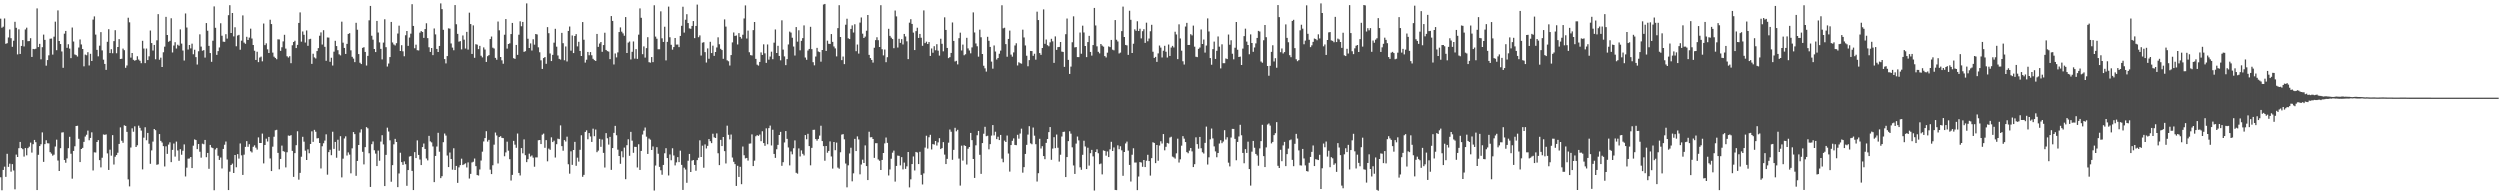 <?xml version="1.0" encoding="UTF-8"?>
<svg xmlns="http://www.w3.org/2000/svg" width="1920" height="150">
  <path d="M0 14.344h1v121.781H0zM1 21.316h1v124.800H1zM2 20.500h1v110.004H2zM3 14.178h1v113.837H3zM4 33.625h1v102.203H4zM5 33.186h1v84.955H5zM6 28.759h1v99.371H6zM7 22.627h1v103.072H7zM8 29.312h1v102.552H8zM9 35.938h1v90.118H9zM10 31.305h1v99.591H10zM11 16.755h1v128.654H11zM12 21.342h1v97.406H12zM13 41.763h1v78.823H13zM14 22.517h1v91.291H14zM15 41.431h1v67.554H15zM16 35.288h1v78.438H16zM17 30.764h1v83.832H17zM18 35.692h1v84.562H18zM19 22.604h1v91.102H19zM20 21.272h1v98.026H20zM21 31.657h1v82.125H21zM22 31.519h1v81.146H22zM23 29.339h1v80.162H23zM24 43.721h1v73.476H24zM25 37.566h1v73.167H25zM26 37.779h1v69.705H26zM27 37.411h1v71.794H27zM28 6.447h1v139.500H28zM29 36.158h1v82.728H29zM30 33.695h1v78.504H30zM31 45.579h1v65.211H31zM32 36.251h1v65.431H32zM33 26.556h1v97.764H33zM34 30.641h1v80.030H34zM35 50.425h1v57.284H35zM36 46.130h1v63.900H36zM37 42.493h1v67.614H37zM38 29.747h1v87.106H38zM39 29.597h1v88.368H39zM40 41.919h1v77.633H40zM41 28.186h1v90.590H41zM42 16.640h1v95.923H42zM43 38.539h1v68.719H43zM44 7.971h1v115.336H44zM45 31.479h1v99.829H45zM46 33.825h1v79.991H46zM47 39.510h1v62.292H47zM48 52.084h1v49.521H48zM49 25.839h1v97.028H49zM50 23.770h1v101.227H50zM51 36.689h1v84.973H51zM52 34.009h1v79.789H52zM53 37.306h1v67.781H53zM54 44.659h1v73.407H54zM55 21.123h1v116.108H55zM56 31.909h1v84.019H56zM57 41.810h1v70.547H57zM58 42.323h1v54.424H58zM59 43.395h1v53.194H59zM60 36.525h1v70.054H60zM61 30.306h1v94.169H61zM62 34.174h1v80.258H62zM63 37.636h1v75.936H63zM64 50.948h1v58.021H64zM65 41.927h1v62.915H65zM66 42.445h1v61.056H66zM67 40.081h1v60.245H67zM68 50.255h1v57.448H68zM69 41.343h1v64.606H69zM70 46.835h1v54.814H70zM71 15.052h1v115.866H71zM72 12.595h1v104.391H72zM73 26.587h1v90.551H73zM74 38.284h1v70.790H74zM75 43.276h1v64.346H75zM76 35.094h1v87.884H76zM77 24.689h1v103.869H77zM78 38.701h1v82.462H78zM79 45.811h1v57.451H79zM80 49.088h1v54.466H80zM81 53.682h1v49.533H81zM82 32.123h1v85.684H82zM83 22.420h1v108.103H83zM84 40.739h1v74.203H84zM85 37.782h1v81.790H85zM86 40.926h1v62.879H86zM87 31.567h1v94.794H87zM88 23.185h1v97.172H88zM89 40.894h1v78.191H89zM90 36.098h1v81.209H90zM91 30.063h1v80.462H91zM92 45.315h1v52.507H92zM93 45.117h1v62.962H93zM94 37.301h1v72.388H94zM95 38.555h1v57.701H95zM96 52.071h1v44.645H96zM97 50.263h1v51.028H97zM98 13.632h1v124.170H98zM99 17.154h1v125.980H99zM100 44.218h1v69.112H100zM101 40.689h1v57.878H101zM102 45.945h1v55.207H102zM103 46.666h1v50.377H103zM104 46.127h1v66.758H104zM105 43.211h1v68.371H105zM106 45.715h1v50.784H106zM107 46.695h1v51.524H107zM108 48.516h1v51.768H108zM109 31.342h1v98.736H109zM110 37.296h1v68.419H110zM111 48.507h1v49.217H111zM112 37.292h1v70.454H112zM113 46.141h1v55.958H113zM114 43.250h1v67.125H114zM115 23.452h1v102.337H115zM116 33.063h1v82.453H116zM117 38.830h1v69.933H117zM118 34.532h1v64.542H118zM119 45.491h1v54.493H119zM120 30.961h1v95.631H120zM121 10.852h1v115.364H121zM122 45.872h1v57.078H122zM123 44.299h1v63.909H123zM124 51.469h1v57.987H124zM125 40.150h1v72.096H125zM126 35.846h1v91.995H126zM127 12.934h1v99.463H127zM128 26.887h1v91.286H128zM129 32.104h1v78.956H129zM130 31.403h1v77.933H130zM131 14.007h1v110.486H131zM132 40.313h1v74.790H132zM133 34.993h1v75.249H133zM134 32.402h1v87.866H134zM135 37.287h1v71.481H135zM136 34.332h1v81.239H136zM137 35.124h1v88.381H137zM138 22.579h1v91.997H138zM139 33.493h1v85.341H139zM140 38.816h1v76.938H140zM141 46.478h1v64.421H141zM142 10.350h1v125.180H142zM143 21.141h1v107.604H143zM144 38.036h1v83.804H144zM145 34.562h1v87.139H145zM146 37.164h1v83.425H146zM147 33.542h1v95.508H147zM148 41.673h1v70.200H148zM149 38.178h1v68.889H149zM150 43.856h1v63.713H150zM151 49.584h1v64.935H151zM152 39.357h1v71.215H152zM153 26.384h1v90.142H153zM154 35.815h1v85.261H154zM155 38.958h1v71.356H155zM156 38.526h1v72.268H156zM157 44.240h1v63.205H157zM158 17.690h1v103.041H158zM159 23.602h1v93.841H159zM160 35.202h1v94.455H160zM161 40.741h1v70.583H161zM162 47.461h1v65.786H162zM163 31.309h1v82.451H163zM164 4.939h1v141.164H164zM165 21.370h1v93.396H165zM166 42.136h1v71.455H166zM167 39.283h1v80.312H167zM168 36.456h1v86.385H168zM169 17.883h1v103.110H169zM170 27.430h1v101.977H170zM171 31.993h1v82.367H171zM172 32.172h1v78.992H172zM173 26.250h1v82.433H173zM174 29.640h1v92.891H174zM175 11.675h1v134.286H175zM176 4.000h1v127.854H176zM177 25.350h1v101.369H177zM178 9.969h1v115.673H178zM179 27.943h1v104.902H179zM180 20.936h1v98.108H180zM181 35.538h1v92.920H181zM182 27.270h1v91.122H182zM183 26.784h1v95.038H183zM184 38.204h1v71.978H184zM185 31.256h1v88.055H185zM186 11.831h1v122.523H186zM187 32.701h1v86.085H187zM188 33.642h1v79.134H188zM189 28.257h1v80.135H189zM190 30.713h1v82.024H190zM191 28.900h1v81.861H191zM192 22.035h1v94.141H192zM193 29.610h1v87.467H193zM194 34.572h1v78.152H194zM195 38.954h1v72.659H195zM196 46.012h1v67.395H196zM197 39.742h1v75.167H197zM198 47.719h1v57.803H198zM199 44.170h1v65.660H199zM200 43.457h1v66.384H200zM201 47.123h1v55.497H201zM202 18.085h1v107.404H202zM203 34.660h1v76.691H203zM204 33.259h1v73.243H204zM205 37.878h1v70.819H205zM206 40.685h1v64.474H206zM207 15.173h1v106.523H207zM208 18.486h1v112.883H208zM209 40.391h1v72.262H209zM210 43.539h1v61.495H210zM211 44.506h1v55.517H211zM212 45.539h1v54.127H212zM213 30.184h1v87.210H213zM214 30.323h1v99.728H214zM215 39.087h1v82.987H215zM216 36.306h1v75.504H216zM217 31.806h1v84.244H217zM218 26.724h1v89.821H218zM219 37.349h1v91.226H219zM220 43.232h1v73.716H220zM221 44.183h1v59.916H221zM222 43.158h1v61.191H222zM223 48.561h1v55.234H223zM224 34.758h1v81.101H224zM225 32.257h1v103.584H225zM226 31.286h1v86.311H226zM227 36.909h1v74.614H227zM228 34.437h1v66.388H228zM229 17.630h1v120.338H229zM230 9.514h1v123.243H230zM231 31.983h1v88.388H231zM232 24.172h1v80.914H232zM233 26.750h1v82.040H233zM234 32.676h1v83.028H234zM235 23.403h1v99.455H235zM236 35.172h1v79.563H236zM237 30.174h1v87.546H237zM238 29.789h1v80.824H238zM239 49.038h1v51.807H239zM240 41.264h1v67.706H240zM241 44.070h1v55.690H241zM242 44.897h1v56.271H242zM243 39.242h1v67.044H243zM244 36.957h1v69.115H244zM245 27.438h1v82.385H245zM246 24.898h1v104.489H246zM247 34.189h1v78.168H247zM248 23.174h1v86.867H248zM249 35.961h1v72.041H249zM250 46.680h1v56.495H250zM251 28.749h1v105.415H251zM252 28.901h1v87.961H252zM253 47.474h1v67.543H253zM254 44.364h1v74.827H254zM255 50.308h1v50.852H255zM256 39.659h1v74.674H256zM257 31.317h1v77.673H257zM258 35.398h1v85.751H258zM259 38.573h1v68.724H259zM260 41.708h1v74.035H260zM261 42.547h1v62.033H261zM262 16.636h1v119.583H262zM263 32.778h1v89.100H263zM264 36.802h1v69.542H264zM265 41.445h1v63.281H265zM266 33.680h1v85.791H266zM267 26.057h1v90.960H267zM268 25.480h1v93.259H268zM269 38.666h1v94.468H269zM270 43.634h1v70.275H270zM271 45.023h1v56.385H271zM272 47.700h1v55.317H272zM273 17.490h1v117.533H273zM274 22.839h1v100.771H274zM275 41.521h1v69.824H275zM276 48.192h1v53.583H276zM277 49.191h1v50.145H277zM278 36.759h1v79.800H278zM279 36.241h1v90.001H279zM280 39.888h1v73.120H280zM281 50.351h1v47.269H281zM282 42.928h1v55.648H282zM283 15.622h1v102.099H283zM284 4.534h1v139.011H284zM285 27.450h1v83.288H285zM286 30.440h1v78.202H286zM287 37.632h1v77.783H287zM288 40.006h1v77.940H288zM289 16.076h1v111.482H289zM290 25.008h1v90.659H290zM291 32.555h1v90.873H291zM292 37.523h1v71.223H292zM293 45.609h1v58.235H293zM294 32.696h1v78.209H294zM295 14.819h1v128.074H295zM296 36.257h1v82.660H296zM297 51.093h1v46.956H297zM298 48.787h1v52.207H298zM299 43.835h1v63.959H299zM300 16.840h1v122.719H300zM301 32.613h1v94.204H301zM302 34.127h1v76.695H302zM303 34.941h1v71.701H303zM304 33.173h1v75.887H304zM305 25.741h1v117.985H305zM306 19.728h1v113.468H306zM307 39.176h1v78.132H307zM308 34.717h1v89.810H308zM309 39.428h1v87.194H309zM310 43.236h1v80.734H310zM311 27.083h1v99.039H311zM312 23.821h1v118.850H312zM313 35.220h1v95.387H313zM314 28.837h1v91.363H314zM315 25.842h1v94.024H315zM316 3.232h1v128.020H316zM317 19.910h1v126.045H317zM318 37.055h1v79.763H318zM319 34.286h1v87.094H319zM320 38.533h1v69.297H320zM321 38.741h1v80.235H321zM322 25.108h1v97.388H322zM323 23.854h1v102.928H323zM324 24.553h1v88.383H324zM325 29.079h1v81.132H325zM326 22.346h1v92.019H326zM327 17.846h1v103.842H327zM328 29.266h1v93.920H328zM329 36.321h1v68.048H329zM330 39.893h1v68.720H330zM331 36.840h1v72.532H331zM332 42.337h1v70.167H332zM333 21.864h1v117.998H333zM334 26.443h1v93.319H334zM335 37.590h1v74.960H335zM336 39.933h1v62.035H336zM337 35.299h1v81.208H337zM338 2.628h1v134.166H338zM339 6.998h1v128.326H339zM340 22.892h1v86.338H340zM341 45.368h1v57.196H341zM342 48.704h1v55.424H342zM343 43.057h1v76.405H343zM344 21.747h1v106.536H344zM345 22.036h1v95.122H345zM346 33.373h1v88.747H346zM347 36.543h1v93.785H347zM348 38.624h1v75.266H348zM349 3.903h1v126.664H349zM350 18.618h1v108.820H350zM351 26.011h1v114.415H351zM352 32.013h1v96.555H352zM353 31.602h1v95.232H353zM354 37.933h1v83.907H354zM355 27.214h1v99.571H355zM356 30.476h1v95.675H356zM357 37.261h1v88.161H357zM358 24.481h1v104.131H358zM359 38.105h1v86.621H359zM360 9.752h1v127.364H360zM361 18.500h1v115.041H361zM362 41.443h1v83.314H362zM363 19.506h1v104.709H363zM364 44.368h1v77.400H364zM365 33.935h1v93.646H365zM366 34.305h1v100.156H366zM367 37.728h1v97.078H367zM368 35.247h1v94.910H368zM369 42.828h1v80.435H369zM370 44.058h1v72.432H370zM371 36.406h1v72.254H371zM372 38.038h1v68.011H372zM373 47.548h1v53.237H373zM374 43.182h1v65.583H374zM375 42.350h1v65.082H375zM376 30.006h1v100.303H376zM377 28.076h1v105.632H377zM378 36.594h1v90.315H378zM379 37.252h1v73.871H379zM380 44.448h1v57.361H380zM381 45.871h1v58.174H381zM382 16.514h1v109.030H382zM383 23.309h1v81.952H383zM384 43.769h1v60.849H384zM385 46.316h1v59.579H385zM386 48.947h1v57.130H386zM387 26.700h1v93.333H387zM388 14.627h1v102.429H388zM389 37.308h1v71.501H389zM390 33.782h1v81.927H390zM391 33.290h1v88.957H391zM392 26.139h1v112.520H392zM393 17.609h1v116.701H393zM394 44.699h1v63.495H394zM395 45.195h1v65.932H395zM396 34.532h1v78.983H396zM397 42.151h1v60.424H397zM398 26.653h1v106.144H398zM399 16.399h1v118.368H399zM400 20.186h1v93.541H400zM401 16.829h1v100.913H401zM402 39.822h1v67.213H402zM403 39.333h1v79.839H403zM404 2.589h1v121.923H404zM405 29.757h1v92.513H405zM406 36.851h1v81.185H406zM407 33.340h1v86.853H407zM408 38.814h1v80.564H408zM409 30.171h1v90.920H409zM410 34.284h1v93.753H410zM411 26.127h1v94.774H411zM412 26.457h1v94.409H412zM413 36.326h1v71.375H413zM414 40.151h1v67.353H414zM415 46.331h1v64.320H415zM416 52.944h1v50.461H416zM417 44.579h1v58.037H417zM418 43.851h1v69.649H418zM419 49.018h1v58.607H419zM420 20.813h1v103.113H420zM421 25.519h1v88.597H421zM422 41.055h1v73.998H422zM423 46.886h1v58.607H423zM424 42.141h1v66.965H424zM425 32.787h1v75.238H425zM426 22.140h1v98.839H426zM427 35.860h1v74.880H427zM428 42.581h1v63.936H428zM429 45.210h1v61.647H429zM430 45.764h1v50.535H430zM431 25.227h1v87.003H431zM432 33.172h1v82.577H432zM433 46.275h1v61.287H433zM434 35.662h1v73.050H434zM435 47.207h1v57.772H435zM436 23.750h1v102.418H436zM437 20.385h1v113.003H437zM438 38.904h1v77.344H438zM439 27.249h1v99.368H439zM440 40.774h1v74.410H440zM441 27.627h1v81.323H441zM442 26.189h1v101.150H442zM443 35.613h1v85.487H443zM444 32.126h1v91.962H444zM445 39.133h1v75.926H445zM446 43.009h1v60.887H446zM447 16.935h1v118.850H447zM448 30.535h1v103.761H448zM449 48.096h1v53.251H449zM450 45.864h1v54.241H450zM451 39.895h1v67.072H451zM452 42.440h1v59.731H452zM453 39.979h1v64.834H453zM454 42.448h1v66.574H454zM455 45.150h1v53.680H455zM456 46.182h1v58.417H456zM457 46.794h1v52.689H457zM458 26.060h1v90.812H458zM459 35.978h1v79.672H459zM460 33.430h1v73.227H460zM461 32.268h1v80.454H461zM462 39.782h1v67.357H462zM463 34.589h1v82.824H463zM464 25.151h1v103.504H464zM465 38.357h1v63.888H465zM466 39.246h1v66.946H466zM467 39.624h1v71.408H467zM468 45.433h1v59.700H468zM469 12.327h1v118.148H469zM470 16.079h1v97.612H470zM471 49.520h1v52.515H471zM472 41.084h1v55.565H472zM473 44.107h1v59.770H473zM474 40.236h1v74.699H474zM475 24.615h1v95.179H475zM476 21.038h1v104.785H476zM477 24.310h1v91.855H477zM478 25.651h1v95.185H478zM479 27.440h1v85.897H479zM480 13.118h1v124.522H480zM481 40.692h1v70.826H481zM482 32.705h1v74.269H482zM483 31.884h1v87.766H483zM484 45.684h1v55.568H484zM485 39.786h1v68.265H485zM486 31.845h1v85.489H486zM487 44.998h1v67.727H487zM488 37.715h1v75.115H488zM489 45.185h1v83.420H489zM490 26.610h1v84.162H490zM491 6.447h1v124.061H491zM492 13.675h1v102.236H492zM493 41.613h1v61.733H493zM494 35.658h1v64.671H494zM495 44.254h1v53.686H495zM496 36.962h1v67.985H496zM497 28.558h1v89.648H497zM498 47.758h1v58.653H498zM499 48.127h1v59.145H499zM500 43.847h1v71.344H500zM501 47.724h1v64.760H501zM502 4.050h1v142.297H502zM503 28.127h1v99.008H503zM504 29.732h1v83.324H504zM505 37.850h1v80.230H505zM506 37.822h1v90.356H506zM507 8.702h1v122.057H507zM508 29.463h1v104.742H508zM509 32.212h1v94.433H509zM510 20.529h1v97.196H510zM511 46.375h1v67.456H511zM512 32.143h1v89.276H512zM513 5.084h1v129.689H513zM514 28.596h1v90.020H514zM515 34.426h1v88.678H515zM516 38.141h1v75.735H516zM517 36.160h1v83.238H517zM518 29.187h1v97.819H518zM519 34.243h1v90.475H519zM520 34.213h1v86.454H520zM521 36.202h1v88.297H521zM522 27.588h1v88.146H522zM523 19.819h1v106.808H523zM524 5.172h1v140.721H524zM525 25.052h1v103.692H525zM526 15.166h1v115.060H526zM527 10.921h1v129.487H527zM528 17.724h1v105.722H528zM529 21.794h1v96.402H529zM530 22.101h1v109.987H530zM531 19.920h1v103.440H531zM532 16.165h1v106.741H532zM533 29.277h1v97.399H533zM534 19.938h1v111.204H534zM535 3.551h1v119.413H535zM536 28.545h1v92.576H536zM537 27.192h1v80.581H537zM538 42.668h1v77.898H538zM539 32.782h1v79.101H539zM540 32.428h1v96.410H540zM541 40.054h1v70.867H541zM542 48.024h1v66.014H542zM543 37.160h1v74.873H543zM544 45.122h1v61.680H544zM545 32.083h1v76.377H545zM546 40.778h1v69.162H546zM547 35.087h1v67.645H547zM548 42.929h1v62.549H548zM549 39.931h1v66.070H549zM550 36.441h1v66.014H550zM551 28.675h1v89.042H551zM552 34.001h1v92.820H552zM553 37.466h1v69.973H553zM554 38.468h1v73.690H554zM555 45.155h1v60.081H555zM556 14.877h1v101.190H556zM557 20.434h1v105.094H557zM558 46.326h1v50.177H558zM559 47.048h1v56.465H559zM560 50.356h1v56.728H560zM561 42.271h1v61.045H561zM562 32.547h1v88.457H562zM563 24.919h1v99.319H563zM564 27.572h1v98.481H564zM565 27.248h1v115.554H565zM566 34.170h1v93.164H566zM567 25.453h1v110.411H567zM568 28.359h1v99.719H568zM569 29.668h1v111.805H569zM570 26.697h1v85.820H570zM571 14.195h1v105.024H571zM572 4.124h1v117.504H572zM573 29.587h1v91.702H573zM574 23.497h1v99.863H574zM575 40.133h1v70.205H575zM576 42.362h1v67.804H576zM577 42.576h1v60.622H577zM578 23.165h1v104.363H578zM579 16.909h1v106.506H579zM580 45.209h1v59.451H580zM581 49.661h1v54.110H581zM582 50.394h1v53.950H582zM583 47.562h1v55.777H583zM584 40.266h1v68.160H584zM585 42.164h1v58.649H585zM586 34.058h1v75.811H586zM587 40.952h1v71.000H587zM588 48.296h1v50.270H588zM589 34.152h1v76.650H589zM590 45.808h1v52.613H590zM591 43.396h1v53.077H591zM592 39.658h1v72.058H592zM593 45.467h1v54.187H593zM594 32.786h1v85.429H594zM595 22.637h1v98.595H595zM596 40.683h1v73.969H596zM597 35.194h1v76.053H597zM598 42.949h1v60.710H598zM599 46.356h1v54.932H599zM600 15.598h1v111.730H600zM601 38.110h1v86.460H601zM602 43.291h1v66.106H602zM603 50.005h1v50.655H603zM604 45.396h1v61.248H604zM605 34.171h1v79.095H605zM606 24.248h1v102.765H606zM607 25.016h1v91.309H607zM608 28.991h1v89.532H608zM609 35.731h1v78.148H609zM610 42.670h1v65.178H610zM611 20.793h1v111.913H611zM612 32.003h1v101.389H612zM613 23.257h1v90.702H613zM614 38.678h1v81.486H614zM615 31.384h1v84.133H615zM616 29.303h1v88.839H616zM617 19.525h1v99.886H617zM618 44.180h1v59.556H618zM619 45.951h1v60.990H619zM620 38.805h1v63.960H620zM621 37.593h1v74.564H621zM622 20.564h1v106.420H622zM623 37.728h1v75.810H623zM624 47.769h1v51.974H624zM625 50.168h1v49.447H625zM626 43.417h1v63.408H626zM627 36.778h1v71.262H627zM628 39.581h1v67.140H628zM629 40.037h1v64.093H629zM630 47.368h1v49.207H630zM631 38.419h1v69.921H631zM632 3.506h1v108.741H632zM633 3.020h1v120.444H633zM634 39.140h1v72.983H634zM635 31.247h1v86.054H635zM636 33.616h1v82.317H636zM637 33.750h1v74.860H637zM638 26.158h1v93.995H638zM639 32.167h1v97.333H639zM640 35.704h1v73.338H640zM641 37.162h1v78.201H641zM642 43.338h1v66.189H642zM643 21.601h1v107.095H643zM644 3.984h1v125.615H644zM645 28.418h1v88.514H645zM646 46.201h1v57.157H646zM647 43.433h1v59.568H647zM648 49.257h1v57.745H648zM649 18.991h1v106.621H649zM650 14.368h1v129.529H650zM651 29.441h1v97.509H651zM652 29.980h1v87.900H652zM653 22.218h1v91.237H653zM654 19.512h1v119.772H654zM655 25.011h1v108.129H655zM656 18.645h1v88.023H656zM657 39.324h1v76.718H657zM658 34.187h1v70.574H658zM659 41.183h1v65.939H659zM660 17.337h1v116.526H660zM661 13.413h1v112.932H661zM662 25.880h1v96.744H662zM663 29.170h1v96.035H663zM664 28.121h1v83.521H664zM665 23.581h1v103.976H665zM666 11.544h1v126.739H666zM667 42.124h1v59.053H667zM668 44.575h1v60.899H668zM669 46.041h1v59.271H669zM670 48.102h1v58.652H670zM671 36.638h1v84.612H671zM672 30.835h1v79.164H672zM673 28.598h1v81.393H673zM674 30.890h1v91.582H674zM675 36.094h1v87.350H675zM676 3.970h1v126.604H676zM677 37.852h1v84.990H677zM678 42.547h1v74.952H678zM679 38.046h1v72.071H679zM680 47.748h1v57.851H680zM681 43.918h1v65.792H681zM682 22.139h1v112.598H682zM683 27.570h1v102.576H683zM684 28.908h1v93.000H684zM685 30.017h1v87.234H685zM686 37.009h1v78.629H686zM687 8.064h1v131.404H687zM688 12.616h1v114.836H688zM689 36.509h1v82.996H689zM690 29.804h1v89.884H690zM691 32.920h1v94.109H691zM692 30.068h1v90.609H692zM693 34.174h1v95.923H693zM694 26.038h1v98.862H694zM695 27.990h1v101.685H695zM696 31.733h1v96.035H696zM697 45.426h1v71.334H697zM698 17.429h1v126.484H698zM699 14.729h1v122.976H699zM700 18.361h1v107.666H700zM701 25.023h1v95.123H701zM702 38.441h1v92.472H702zM703 23.934h1v92.731H703zM704 21.284h1v95.868H704zM705 29.132h1v96.876H705zM706 26.077h1v90.489H706zM707 28.963h1v105.320H707zM708 35.162h1v106.484H708zM709 7.987h1v125.174H709zM710 33.148h1v80.203H710zM711 31.979h1v72.273H711zM712 33.814h1v80.287H712zM713 32.319h1v73.085H713zM714 42.962h1v60.565H714zM715 37.233h1v77.533H715zM716 40.505h1v70.129H716zM717 35.484h1v75.549H717zM718 38.579h1v69.726H718zM719 33.963h1v77.799H719zM720 38.905h1v70.460H720zM721 42.680h1v63.463H721zM722 29.758h1v84.735H722zM723 33.623h1v80.097H723zM724 39.427h1v69.718H724zM725 13.292h1v105.433H725zM726 22.974h1v103.050H726zM727 36.825h1v85.197H727zM728 44.639h1v64.919H728zM729 43.889h1v55.584H729zM730 40.643h1v60.520H730zM731 17.263h1v105.475H731zM732 31.438h1v83.678H732zM733 47.195h1v50.944H733zM734 46.695h1v54.175H734zM735 49.445h1v50.253H735zM736 29.348h1v92.432H736zM737 25.072h1v117.445H737zM738 38.736h1v73.134H738zM739 34.273h1v89.089H739zM740 42.436h1v69.140H740zM741 41.699h1v70.436H741zM742 29.051h1v97.311H742zM743 37.174h1v77.074H743zM744 38.745h1v74.157H744zM745 40.956h1v61.154H745zM746 36.424h1v71.220H746zM747 9.546h1v112.564H747zM748 24.932h1v111.712H748zM749 33.375h1v78.222H749zM750 35.512h1v68.357H750zM751 43.545h1v57.019H751zM752 22.780h1v96.121H752zM753 28.640h1v104.906H753zM754 41.448h1v68.428H754zM755 50.507h1v52.202H755zM756 52.464h1v44.923H756zM757 54.973h1v49.636H757zM758 28.247h1v75.984H758zM759 31.331h1v83.340H759zM760 36.052h1v74.631H760zM761 47.295h1v56.829H761zM762 52.717h1v43.343H762zM763 34.919h1v69.057H763zM764 39.571h1v61.607H764zM765 45.738h1v61.113H765zM766 44.537h1v60.461H766zM767 41.293h1v66.277H767zM768 38.877h1v64.772H768zM769 4.066h1v117.781H769zM770 21.745h1v102.873H770zM771 21.318h1v86.677H771zM772 33.875h1v75.169H772zM773 43.592h1v60.472H773zM774 29.881h1v88.008H774zM775 23.507h1v108.295H775zM776 41.956h1v69.457H776zM777 43.546h1v64.608H777zM778 40.266h1v66.026H778zM779 34.906h1v76.422H779zM780 33.243h1v78.285H780zM781 50.259h1v53.251H781zM782 47.819h1v58.653H782zM783 48.546h1v54.020H783zM784 48.872h1v49.968H784zM785 22.790h1v109.820H785zM786 28.765h1v99.604H786zM787 34.892h1v83.304H787zM788 42.790h1v68.472H788zM789 50.875h1v52.480H789zM790 46.197h1v50.741H790zM791 39.114h1v70.954H791zM792 39.244h1v71.570H792zM793 42.867h1v55.057H793zM794 41.253h1v62.917H794zM795 45.848h1v64.887H795zM796 8.938h1v130.467H796zM797 15.414h1v117.593H797zM798 40.767h1v65.843H798zM799 42.148h1v71.923H799zM800 36.873h1v75.423H800zM801 7.194h1v112.665H801zM802 33.617h1v88.665H802zM803 30.337h1v79.378H803zM804 34.734h1v71.996H804zM805 35.528h1v65.960H805zM806 32.506h1v65.097H806zM807 29.800h1v92.921H807zM808 31.758h1v82.389H808zM809 48.274h1v57.104H809zM810 27.967h1v85.777H810zM811 38.284h1v65.038H811zM812 36.187h1v77.288H812zM813 36.055h1v88.030H813zM814 32.257h1v86.603H814zM815 39.652h1v65.198H815zM816 39.904h1v61.433H816zM817 51.330h1v49.804H817zM818 26.284h1v109.679H818zM819 14.247h1v106.375H819zM820 45.957h1v62.450H820zM821 56.762h1v44.061H821zM822 51.168h1v51.509H822zM823 32.471h1v80.691H823zM824 12.541h1v114.528H824zM825 36.391h1v97.174H825zM826 36.164h1v74.104H826zM827 43.852h1v61.008H827zM828 43.890h1v63.915H828zM829 24.972h1v103.546H829zM830 41.265h1v89.155H830zM831 19.738h1v99.154H831zM832 24.909h1v83.187H832zM833 35.340h1v77.125H833zM834 43.874h1v85.986H834zM835 32.290h1v81.180H835zM836 27.526h1v99.679H836zM837 39.872h1v77.762H837zM838 42.683h1v72.429H838zM839 34.613h1v85.522H839zM840 6.115h1v140.204H840zM841 19.535h1v97.223H841zM842 35.572h1v79.139H842zM843 39.799h1v77.892H843zM844 41.028h1v85.077H844zM845 33.790h1v91.817H845zM846 35.047h1v98.884H846zM847 35.826h1v79.694H847zM848 43.055h1v72.862H848zM849 44.128h1v75.417H849zM850 40.432h1v75.895H850zM851 35.616h1v84.998H851zM852 36.212h1v78.453H852zM853 30.645h1v78.272H853zM854 38.142h1v77.813H854zM855 38.642h1v74.629H855zM856 15.433h1v130.460H856zM857 30.500h1v115.501H857zM858 31.863h1v79.750H858zM859 41.076h1v73.520H859zM860 40.394h1v71.923H860zM861 23.908h1v91.556H861zM862 5.064h1v129.972H862zM863 28.407h1v88.310H863zM864 34.529h1v75.668H864zM865 34.883h1v73.856H865zM866 42.128h1v73.547H866zM867 8.243h1v118.430H867zM868 15.201h1v124.200H868zM869 40.702h1v78.134H869zM870 33.599h1v80.268H870zM871 22.534h1v102.277H871zM872 23.663h1v101.153H872zM873 16.319h1v129.697H873zM874 23.814h1v111.757H874zM875 22.055h1v102.426H875zM876 29.515h1v95.287H876zM877 23.962h1v104.121H877zM878 22.450h1v100.410H878zM879 32.941h1v95.382H879zM880 17.426h1v106.027H880zM881 31.700h1v87.164H881zM882 29.571h1v94.144H882zM883 24.015h1v110.852H883zM884 19.065h1v102.362H884zM885 39.726h1v69.517H885zM886 44.508h1v65.263H886zM887 43.661h1v81.615H887zM888 47.520h1v63.862H888zM889 41.007h1v82.447H889zM890 34.982h1v76.773H890zM891 36.551h1v71.926H891zM892 44.154h1v66.097H892zM893 38.970h1v63.988H893zM894 35.155h1v80.308H894zM895 39.732h1v73.010H895zM896 44.171h1v65.596H896zM897 34.220h1v76.025H897zM898 42.944h1v62.694H898zM899 36.480h1v68.550H899zM900 35.220h1v85.056H900zM901 36.456h1v84.405H901zM902 24.394h1v97.437H902zM903 26.483h1v91.261H903zM904 45.424h1v61.056H904zM905 18.684h1v106.156H905zM906 29.566h1v92.808H906zM907 38.921h1v72.971H907zM908 47.027h1v57.548H908zM909 49.579h1v56.895H909zM910 20.377h1v88.710H910zM911 17.546h1v99.269H911zM912 34.545h1v83.154H912zM913 34.511h1v81.191H913zM914 26.266h1v87.386H914zM915 27.179h1v89.080H915zM916 19.667h1v108.630H916zM917 35.818h1v90.287H917zM918 43.553h1v61.925H918zM919 43.883h1v66.808H919zM920 37.553h1v76.625H920zM921 36.496h1v68.665H921zM922 22.621h1v91.242H922zM923 33.817h1v83.119H923zM924 30.375h1v87.560H924zM925 40.406h1v69.292H925zM926 34.983h1v62.270H926zM927 14.148h1v112.191H927zM928 24.140h1v96.699H928zM929 44.579h1v62.452H929zM930 49.726h1v48.970H930zM931 37.755h1v68.543H931zM932 31.954h1v80.491H932zM933 45.259h1v71.009H933zM934 39.030h1v81.739H934zM935 28.030h1v89.478H935zM936 35.820h1v74.422H936zM937 52.545h1v55.194H937zM938 34.048h1v75.947H938zM939 48.557h1v60.153H939zM940 48.534h1v51.446H940zM941 44.917h1v62.260H941zM942 45.366h1v60.031H942zM943 26.543h1v98.390H943zM944 34.375h1v93.418H944zM945 30.930h1v74.695H945zM946 41.257h1v57.690H946zM947 45.588h1v53.444H947zM948 36.652h1v70.014H948zM949 16.879h1v106.219H949zM950 38.210h1v70.793H950zM951 43.769h1v61.011H951zM952 43.491h1v52.344H952zM953 49.938h1v53.936H953zM954 37.311h1v80.119H954zM955 27.751h1v97.636H955zM956 22.019h1v92.511H956zM957 31.974h1v85.493H957zM958 34.550h1v74.268H958zM959 41.657h1v88.179H959zM960 26.418h1v116.113H960zM961 33.028h1v83.442H961zM962 39.808h1v68.408H962zM963 36.466h1v76.982H963zM964 33.341h1v84.894H964zM965 29.158h1v90.305H965zM966 23.690h1v103.569H966zM967 24.229h1v89.750H967zM968 47.272h1v61.133H968zM969 48.197h1v47.633H969zM970 30.930h1v88.969H970zM971 19.222h1v109.079H971zM972 28.563h1v84.617H972zM973 50.674h1v44.948H973zM974 58.142h1v36.685H974zM975 50.541h1v45.902H975zM976 39.833h1v70.294H976zM977 34.776h1v74.229H977zM978 47.191h1v56.613H978zM979 44.699h1v57.586H979zM980 52.000h1v41.789H980zM981 3.887h1v123.429H981zM982 13.170h1v115.852H982zM983 40.110h1v74.917H983zM984 37.200h1v86.599H984zM985 41.041h1v70.641H985zM986 40.008h1v68.931H986zM987 18.736h1v108.843H987zM988 29.076h1v89.320H988zM989 32.444h1v81.688H989zM990 42.418h1v65.312H990zM991 43.938h1v63.217H991zM992 16.096h1v106.695H992zM993 15.186h1v112.439H993zM994 36.965h1v73.488H994zM995 45.519h1v57.293H995zM996 46.994h1v59.386H996zM997 46.163h1v69.361H997zM998 23.290h1v103.671H998zM999 18.978h1v108.177H999zM1000 22.001h1v92.390H1000zM1001 33.993h1v87.689H1001zM1002 31.180h1v95.858H1002zM1003 4.116h1v127.277H1003zM1004 25.961h1v105.792H1004zM1005 30.569h1v94.423H1005zM1006 36.222h1v84.281H1006zM1007 34.817h1v81.826H1007zM1008 32.174h1v79.536H1008zM1009 29.611h1v97.917H1009zM1010 29.985h1v92.287H1010zM1011 30.926h1v91.661H1011zM1012 26.368h1v96.560H1012zM1013 29.564h1v89.303H1013zM1014 2.610h1v142.552H1014zM1015 9.969h1v119.244H1015zM1016 35.594h1v74.643H1016zM1017 34.138h1v78.977H1017zM1018 42.214h1v66.464H1018zM1019 30.709h1v89.586H1019zM1020 24.859h1v90.916H1020zM1021 24.637h1v103.780H1021zM1022 31.039h1v89.666H1022zM1023 31.405h1v90.180H1023zM1024 32.448h1v94.114H1024zM1025 12.957h1v112.477H1025zM1026 32.290h1v99.706H1026zM1027 29.624h1v80.279H1027zM1028 30.326h1v82.987H1028zM1029 32.237h1v86.888H1029zM1030 36.752h1v105.806H1030zM1031 25.164h1v119.411H1031zM1032 42.508h1v76.030H1032zM1033 43.070h1v70.791H1033zM1034 37.501h1v79.285H1034zM1035 41.105h1v70.137H1035zM1036 3.945h1v126.225H1036zM1037 25.389h1v89.885H1037zM1038 39.354h1v68.425H1038zM1039 41.554h1v61.189H1039zM1040 37.137h1v79.094H1040zM1041 35.106h1v94.264H1041zM1042 34.553h1v84.243H1042zM1043 39.942h1v85.123H1043zM1044 30.063h1v97.604H1044zM1045 17.530h1v95.541H1045zM1046 35.794h1v69.944H1046zM1047 3.823h1v126.234H1047zM1048 4.125h1v126.244H1048zM1049 24.233h1v115.983H1049zM1050 21.644h1v103.514H1050zM1051 23.297h1v95.225H1051zM1052 21.605h1v108.173H1052zM1053 39.780h1v95.738H1053zM1054 31.104h1v96.588H1054zM1055 32.816h1v100.631H1055zM1056 30.442h1v90.502H1056zM1057 29.364h1v116.462H1057zM1058 13.948h1v132.554H1058zM1059 21.543h1v100.568H1059zM1060 39.861h1v77.965H1060zM1061 36.373h1v81.717H1061zM1062 33.645h1v91.658H1062zM1063 28.932h1v87.076H1063zM1064 30.604h1v94.901H1064zM1065 33.185h1v73.719H1065zM1066 43.850h1v60.770H1066zM1067 45.226h1v61.050H1067zM1068 40.433h1v66.981H1068zM1069 39.855h1v72.391H1069zM1070 40.777h1v75.702H1070zM1071 45.538h1v62.102H1071zM1072 45.103h1v64.188H1072zM1073 40.439h1v65.033H1073zM1074 13.176h1v123.236H1074zM1075 21.568h1v112.437H1075zM1076 40.413h1v80.316H1076zM1077 37.525h1v79.882H1077zM1078 41.776h1v62.122H1078zM1079 38.163h1v64.850H1079zM1080 25.729h1v102.176H1080zM1081 28.316h1v87.897H1081zM1082 39.044h1v77.776H1082zM1083 46.968h1v56.987H1083zM1084 48.740h1v62.481H1084zM1085 17.753h1v101.467H1085zM1086 4.378h1v131.097H1086zM1087 30.139h1v92.601H1087zM1088 31.447h1v88.854H1088zM1089 33.692h1v88.520H1089zM1090 24.323h1v98.771H1090zM1091 8.537h1v120.322H1091zM1092 34.754h1v78.831H1092zM1093 18.495h1v109.148H1093zM1094 27.884h1v98.328H1094zM1095 26.029h1v91.154H1095zM1096 11.422h1v126.761H1096zM1097 23.920h1v99.204H1097zM1098 23.717h1v108.197H1098zM1099 28.868h1v83.117H1099zM1100 48.052h1v55.017H1100zM1101 23.062h1v98.618H1101zM1102 20.805h1v95.717H1102zM1103 37.976h1v64.224H1103zM1104 42.984h1v59.915H1104zM1105 36.587h1v63.490H1105zM1106 45.858h1v52.892H1106zM1107 34.587h1v83.096H1107zM1108 34.539h1v92.235H1108zM1109 35.552h1v74.848H1109zM1110 41.294h1v81.744H1110zM1111 46.324h1v64.979H1111zM1112 35.992h1v77.336H1112zM1113 29.409h1v75.647H1113zM1114 31.103h1v70.247H1114zM1115 35.996h1v67.189H1115zM1116 32.266h1v74.831H1116zM1117 40.298h1v67.673H1117zM1118 22.991h1v99.756H1118zM1119 27.498h1v89.935H1119zM1120 42.648h1v70.911H1120zM1121 43.218h1v61.070H1121zM1122 19.532h1v89.611H1122zM1123 19.872h1v117.603H1123zM1124 25.013h1v107.490H1124zM1125 40.424h1v72.513H1125zM1126 41.073h1v62.362H1126zM1127 49.212h1v59.024H1127zM1128 46.731h1v62.316H1128zM1129 19.596h1v98.953H1129zM1130 25.828h1v79.003H1130zM1131 37.688h1v73.344H1131zM1132 36.484h1v76.345H1132zM1133 46.302h1v55.540H1133zM1134 22.884h1v104.593H1134zM1135 13.165h1v108.729H1135zM1136 29.115h1v73.702H1136zM1137 29.368h1v90.312H1137zM1138 36.082h1v75.477H1138zM1139 31.512h1v90.636H1139zM1140 22.724h1v99.613H1140zM1141 18.517h1v96.141H1141zM1142 39.079h1v74.184H1142zM1143 46.806h1v56.773H1143zM1144 48.323h1v62.067H1144zM1145 16.958h1v120.730H1145zM1146 29.468h1v90.595H1146zM1147 44.649h1v61.569H1147zM1148 45.095h1v58.937H1148zM1149 47.420h1v55.315H1149zM1150 43.296h1v69.857H1150zM1151 41.785h1v69.864H1151zM1152 51.684h1v57.572H1152zM1153 44.442h1v64.880H1153zM1154 53.733h1v43.956H1154zM1155 52.254h1v53.302H1155zM1156 33.949h1v80.303H1156zM1157 45.706h1v65.592H1157zM1158 40.955h1v65.557H1158zM1159 28.729h1v79.244H1159zM1160 37.154h1v80.491H1160zM1161 32.363h1v79.194H1161zM1162 29.047h1v97.611H1162zM1163 35.638h1v69.351H1163zM1164 39.101h1v68.861H1164zM1165 42.981h1v59.655H1165zM1166 45.445h1v70.954H1166zM1167 8.399h1v121.755H1167zM1168 31.385h1v90.214H1168zM1169 46.230h1v51.392H1169zM1170 46.585h1v54.014H1170zM1171 49.212h1v48.444H1171zM1172 26.880h1v90.103H1172zM1173 26.737h1v90.273H1173zM1174 35.268h1v86.368H1174zM1175 29.748h1v91.386H1175zM1176 26.009h1v94.184H1176zM1177 26.668h1v92.965H1177zM1178 12.759h1v112.463H1178zM1179 35.171h1v81.895H1179zM1180 29.951h1v94.937H1180zM1181 31.179h1v88.534H1181zM1182 49.666h1v55.414H1182zM1183 38.494h1v78.130H1183zM1184 29.263h1v89.962H1184zM1185 23.083h1v83.895H1185zM1186 42.367h1v77.682H1186zM1187 43.067h1v69.692H1187zM1188 34.256h1v85.430H1188zM1189 18.671h1v109.017H1189zM1190 24.629h1v99.977H1190zM1191 48.832h1v63.118H1191zM1192 41.389h1v65.117H1192zM1193 40.286h1v66.269H1193zM1194 24.229h1v89.283H1194zM1195 19.425h1v91.124H1195zM1196 30.840h1v76.598H1196zM1197 35.797h1v79.808H1197zM1198 31.953h1v77.081H1198zM1199 28.982h1v99.515H1199zM1200 19.261h1v112.671H1200zM1201 34.839h1v97.119H1201zM1202 27.082h1v85.406H1202zM1203 34.737h1v89.903H1203zM1204 39.065h1v77.328H1204zM1205 21.390h1v113.082H1205zM1206 25.638h1v91.760H1206zM1207 24.094h1v106.534H1207zM1208 28.434h1v95.227H1208zM1209 33.925h1v85.454H1209zM1210 16.380h1v107.202H1210zM1211 16.405h1v129.495H1211zM1212 32.668h1v82.481H1212zM1213 35.846h1v81.434H1213zM1214 29.472h1v87.726H1214zM1215 29.850h1v88.168H1215zM1216 29.474h1v94.622H1216zM1217 37.954h1v89.849H1217zM1218 35.743h1v93.628H1218zM1219 33.938h1v87.366H1219zM1220 42.790h1v63.692H1220zM1221 17.430h1v100.965H1221zM1222 12.881h1v132.160H1222zM1223 21.995h1v103.849H1223zM1224 25.991h1v97.477H1224zM1225 15.747h1v118.672H1225zM1226 26.431h1v104.060H1226zM1227 21.656h1v98.655H1227zM1228 20.354h1v95.985H1228zM1229 25.998h1v100.009H1229zM1230 20.359h1v99.239H1230zM1231 30.469h1v89.986H1231zM1232 10.879h1v127.926H1232zM1233 20.851h1v111.227H1233zM1234 40.414h1v82.307H1234zM1235 35.892h1v70.575H1235zM1236 30.924h1v84.181H1236zM1237 39.809h1v76.008H1237zM1238 34.256h1v88.645H1238zM1239 34.573h1v84.894H1239zM1240 41.971h1v64.374H1240zM1241 47.077h1v61.651H1241zM1242 46.243h1v60.247H1242zM1243 32.610h1v79.119H1243zM1244 34.292h1v69.645H1244zM1245 44.037h1v59.627H1245zM1246 40.364h1v68.439H1246zM1247 48.561h1v61.060H1247zM1248 41.763h1v70.404H1248zM1249 24.593h1v103.235H1249zM1250 33.065h1v89.001H1250zM1251 32.485h1v80.087H1251zM1252 43.884h1v56.982H1252zM1253 47.035h1v49.952H1253zM1254 26.752h1v95.067H1254zM1255 28.064h1v88.836H1255zM1256 48.321h1v48.290H1256zM1257 50.385h1v50.242H1257zM1258 45.090h1v55.415H1258zM1259 39.963h1v68.910H1259zM1260 31.779h1v95.461H1260zM1261 16.395h1v115.033H1261zM1262 26.009h1v94.802H1262zM1263 19.020h1v114.007H1263zM1264 41.871h1v71.558H1264zM1265 17.467h1v120.941H1265zM1266 36.277h1v99.053H1266zM1267 17.166h1v99.136H1267zM1268 31.424h1v99.291H1268zM1269 18.905h1v92.858H1269zM1270 13.476h1v109.539H1270zM1271 17.514h1v104.402H1271zM1272 27.102h1v114.331H1272zM1273 17.518h1v99.398H1273zM1274 39.711h1v68.279H1274zM1275 40.521h1v72.142H1275zM1276 25.621h1v107.535H1276zM1277 36.850h1v73.065H1277zM1278 46.282h1v57.678H1278zM1279 49.495h1v48.588H1279zM1280 50.663h1v56.083H1280zM1281 43.473h1v71.482H1281zM1282 33.454h1v80.695H1282zM1283 47.120h1v64.628H1283zM1284 42.691h1v59.898H1284zM1285 39.452h1v66.314H1285zM1286 42.672h1v60.404H1286zM1287 40.175h1v66.296H1287zM1288 48.439h1v51.779H1288zM1289 35.439h1v67.101H1289zM1290 33.166h1v78.296H1290zM1291 36.808h1v72.538H1291zM1292 19.445h1v100.887H1292zM1293 35.826h1v80.824H1293zM1294 35.769h1v73.366H1294zM1295 36.577h1v72.261H1295zM1296 45.412h1v60.399H1296zM1297 38.623h1v71.322H1297zM1298 16.212h1v118.283H1298zM1299 36.281h1v86.456H1299zM1300 45.967h1v60.426H1300zM1301 39.311h1v68.368H1301zM1302 39.144h1v64.938H1302zM1303 32.377h1v91.177H1303zM1304 20.018h1v98.094H1304zM1305 27.447h1v85.284H1305zM1306 30.617h1v80.933H1306zM1307 41.981h1v64.582H1307zM1308 32.949h1v104.052H1308zM1309 16.868h1v119.862H1309zM1310 28.078h1v110.906H1310zM1311 32.400h1v87.953H1311zM1312 28.622h1v96.771H1312zM1313 28.907h1v97.523H1313zM1314 20.650h1v102.832H1314zM1315 22.179h1v110.148H1315zM1316 28.616h1v89.041H1316zM1317 39.681h1v70.350H1317zM1318 32.498h1v73.208H1318zM1319 17.791h1v102.046H1319zM1320 19.414h1v126.592H1320zM1321 41.048h1v78.912H1321zM1322 44.406h1v69.054H1322zM1323 44.612h1v58.508H1323zM1324 40.346h1v61.909H1324zM1325 35.300h1v75.443H1325zM1326 47.242h1v59.401H1326zM1327 50.435h1v53.319H1327zM1328 49.630h1v53.645H1328zM1329 51.896h1v52.051H1329zM1330 8.405h1v124.610H1330zM1331 12.432h1v114.057H1331zM1332 39.204h1v77.930H1332zM1333 24.180h1v89.609H1333zM1334 32.259h1v98.959H1334zM1335 32.429h1v86.024H1335zM1336 25.442h1v102.461H1336zM1337 24.705h1v91.568H1337zM1338 31.843h1v85.683H1338zM1339 42.858h1v70.836H1339zM1340 45.082h1v58.317H1340zM1341 16.556h1v110.037H1341zM1342 23.817h1v105.715H1342zM1343 46.915h1v55.392H1343zM1344 46.189h1v55.837H1344zM1345 48.058h1v55.641H1345zM1346 49.397h1v55.221H1346zM1347 29.335h1v85.696H1347zM1348 35.534h1v72.846H1348zM1349 50.578h1v46.332H1349zM1350 51.003h1v52.154H1350zM1351 44.111h1v58.378H1351zM1352 14.380h1v123.658H1352zM1353 18.632h1v118.321H1353zM1354 13.842h1v111.443H1354zM1355 15.024h1v102.589H1355zM1356 14.483h1v115.371H1356zM1357 16.734h1v110.269H1357zM1358 27.126h1v96.366H1358zM1359 20.679h1v100.176H1359zM1360 37.937h1v72.931H1360zM1361 47.695h1v62.838H1361zM1362 42.603h1v82.629H1362zM1363 4.567h1v131.604H1363zM1364 21.570h1v105.457H1364zM1365 41.445h1v59.720H1365zM1366 45.193h1v71.545H1366zM1367 44.563h1v69.652H1367zM1368 36.857h1v74.043H1368zM1369 28.089h1v98.041H1369zM1370 39.611h1v68.532H1370zM1371 36.823h1v71.446H1371zM1372 27.968h1v84.922H1372zM1373 46.257h1v60.303H1373zM1374 19.866h1v110.387H1374zM1375 29.033h1v99.881H1375zM1376 33.486h1v79.647H1376zM1377 39.474h1v79.206H1377zM1378 35.653h1v96.210H1378zM1379 11.483h1v131.855H1379zM1380 27.640h1v110.807H1380zM1381 29.150h1v89.436H1381zM1382 29.156h1v94.678H1382zM1383 25.062h1v95.367H1383zM1384 32.961h1v81.028H1384zM1385 4.052h1v141.835H1385zM1386 19.179h1v103.195H1386zM1387 22.912h1v97.592H1387zM1388 36.946h1v70.027H1388zM1389 39.415h1v70.116H1389zM1390 33.424h1v76.207H1390zM1391 44.246h1v65.155H1391zM1392 47.704h1v60.044H1392zM1393 41.777h1v71.904H1393zM1394 31.905h1v76.308H1394zM1395 40.384h1v93.620H1395zM1396 15.741h1v117.929H1396zM1397 34.656h1v94.761H1397zM1398 12.470h1v108.870H1398zM1399 22.785h1v105.094H1399zM1400 26.855h1v90.617H1400zM1401 32.444h1v84.108H1401zM1402 23.518h1v88.572H1402zM1403 19.503h1v93.913H1403zM1404 26.394h1v92.195H1404zM1405 20.229h1v110.456H1405zM1406 33.144h1v81.113H1406zM1407 33.526h1v76.852H1407zM1408 32.503h1v82.989H1408zM1409 37.699h1v73.075H1409zM1410 37.803h1v83.768H1410zM1411 38.785h1v74.683H1411zM1412 33.879h1v77.090H1412zM1413 33.625h1v75.811H1413zM1414 26.915h1v80.182H1414zM1415 28.369h1v79.206H1415zM1416 31.866h1v81.842H1416zM1417 33.302h1v77.738H1417zM1418 34.040h1v77.533H1418zM1419 37.255h1v73.514H1419zM1420 34.755h1v80.095H1420zM1421 43.711h1v62.389H1421zM1422 38.185h1v67.634H1422zM1423 36.549h1v68.291H1423zM1424 43.174h1v64.128H1424zM1425 42.044h1v68.188H1425zM1426 45.934h1v61.083H1426zM1427 51.164h1v54.385H1427zM1428 26.525h1v82.169H1428zM1429 17.471h1v122.763H1429zM1430 20.937h1v103.080H1430zM1431 22.094h1v106.351H1431zM1432 31.155h1v85.396H1432zM1433 27.434h1v82.727H1433zM1434 37.165h1v79.872H1434zM1435 42.431h1v77.443H1435zM1436 37.451h1v65.092H1436zM1437 32.125h1v68.937H1437zM1438 36.539h1v64.989H1438zM1439 50.354h1v56.156H1439zM1440 36.163h1v69.486H1440zM1441 48.196h1v55.856H1441zM1442 49.470h1v59.291H1442zM1443 47.301h1v52.092H1443zM1444 47.774h1v64.155H1444zM1445 46.096h1v64.528H1445zM1446 52.939h1v51.902H1446zM1447 51.219h1v47.359H1447zM1448 50.830h1v45.797H1448zM1449 52.819h1v47.186H1449zM1450 55.522h1v45.692H1450zM1451 55.574h1v46.592H1451zM1452 56.036h1v40.253H1452zM1453 53.669h1v40.992H1453zM1454 57.610h1v36.571H1454zM1455 55.544h1v41.193H1455zM1456 58.610h1v34.412H1456zM1457 53.285h1v42.804H1457zM1458 58.911h1v38.683H1458zM1459 55.009h1v36.641H1459zM1460 53.524h1v37.932H1460zM1461 43.726h1v60.882H1461zM1462 38.426h1v70.763H1462zM1463 39.434h1v63.356H1463zM1464 43.078h1v59.184H1464zM1465 44.995h1v57.929H1465zM1466 41.596h1v58.746H1466zM1467 43.379h1v57.824H1467zM1468 41.408h1v67.038H1468zM1469 45.745h1v56.629H1469zM1470 49.347h1v56.016H1470zM1471 55.537h1v54.319H1471zM1472 53.677h1v49.425H1472zM1473 53.714h1v53.496H1473zM1474 55.610h1v38.328H1474zM1475 55.825h1v46.571H1475zM1476 52.389h1v49.155H1476zM1477 54.333h1v49.272H1477zM1478 55.404h1v42.944H1478zM1479 55.572h1v40.516H1479zM1480 54.879h1v49.096H1480zM1481 56.382h1v43.703H1481zM1482 52.219h1v43.188H1482zM1483 45.701h1v64.624H1483zM1484 44.048h1v64.461H1484zM1485 55.078h1v44.874H1485zM1486 51.949h1v40.275H1486zM1487 49.488h1v48.200H1487zM1488 44.687h1v57.034H1488zM1489 52.119h1v47.708H1489zM1490 51.173h1v44.835H1490zM1491 53.817h1v42.524H1491zM1492 52.223h1v38.431H1492zM1493 53.632h1v46.271H1493zM1494 51.455h1v44.579H1494zM1495 50.765h1v48.685H1495zM1496 55.223h1v37.211H1496zM1497 50.189h1v50.950H1497zM1498 51.416h1v48.917H1498zM1499 53.175h1v45.939H1499zM1500 46.508h1v54.572H1500zM1501 52.615h1v46.893H1501zM1502 52.980h1v40.628H1502zM1503 55.252h1v44.205H1503zM1504 56.793h1v34.746H1504zM1505 41.557h1v69.616H1505zM1506 50.208h1v59.603H1506zM1507 54.726h1v37.752H1507zM1508 56.426h1v39.743H1508zM1509 59.608h1v35.150H1509zM1510 51.144h1v49.265H1510zM1511 56.297h1v38.762H1511zM1512 53.972h1v38.806H1512zM1513 52.526h1v40.716H1513zM1514 51.881h1v43.520H1514zM1515 49.045h1v55.361H1515zM1516 43.000h1v52.369H1516zM1517 43.422h1v59.045H1517zM1518 58.480h1v29.418H1518zM1519 54.866h1v35.976H1519zM1520 52.256h1v42.552H1520zM1521 43.348h1v62.615H1521zM1522 32.222h1v80.503H1522zM1523 37.756h1v72.180H1523zM1524 44.124h1v61.619H1524zM1525 50.949h1v46.885H1525zM1526 57.167h1v38.366H1526zM1527 51.197h1v44.715H1527zM1528 52.802h1v40.043H1528zM1529 50.840h1v44.643H1529zM1530 44.004h1v59.579H1530zM1531 45.788h1v51.586H1531zM1532 43.982h1v63.057H1532zM1533 35.181h1v73.717H1533zM1534 49.548h1v56.434H1534zM1535 51.155h1v42.401H1535zM1536 51.102h1v51.019H1536zM1537 45.333h1v56.152H1537zM1538 33.484h1v76.969H1538zM1539 41.856h1v67.286H1539zM1540 56.824h1v38.469H1540zM1541 53.663h1v38.709H1541zM1542 52.444h1v43.214H1542zM1543 53.772h1v46.428H1543zM1544 57.780h1v37.939H1544zM1545 58.485h1v31.795H1545zM1546 56.542h1v38.722H1546zM1547 59.019h1v31.891H1547zM1548 49.882h1v43.299H1548zM1549 56.584h1v37.014H1549zM1550 58.640h1v34.561H1550zM1551 61.118h1v27.414H1551zM1552 55.348h1v36.805H1552zM1553 57.587h1v34.556H1553zM1554 58.634h1v33.484H1554zM1555 57.192h1v35.896H1555zM1556 60.973h1v27.987H1556zM1557 51.238h1v48.180H1557zM1558 58.351h1v31.494H1558zM1559 59.656h1v33.020H1559zM1560 55.284h1v36.493H1560zM1561 58.576h1v35.203H1561zM1562 53.931h1v37.503H1562zM1563 62.695h1v24.363H1563zM1564 59.379h1v30.341H1564zM1565 58.664h1v36.103H1565zM1566 52.296h1v45.849H1566zM1567 60.260h1v33.079H1567zM1568 57.345h1v34.791H1568zM1569 59.505h1v35.592H1569zM1570 42.158h1v72.403H1570zM1571 31.006h1v81.523H1571zM1572 37.883h1v67.628H1572zM1573 38.624h1v85.171H1573zM1574 48.336h1v55.416H1574zM1575 40.262h1v59.706H1575zM1576 40.026h1v70.801H1576zM1577 42.768h1v60.143H1577zM1578 47.561h1v53.955H1578zM1579 49.260h1v55.070H1579zM1580 53.295h1v60.768H1580zM1581 51.088h1v49.188H1581zM1582 52.657h1v43.974H1582zM1583 48.101h1v50.304H1583zM1584 54.835h1v44.657H1584zM1585 50.404h1v43.809H1585zM1586 51.346h1v44.200H1586zM1587 55.340h1v35.358H1587zM1588 56.756h1v35.052H1588zM1589 57.198h1v37.965H1589zM1590 58.803h1v33.463H1590zM1591 57.387h1v36.857H1591zM1592 51.705h1v42.417H1592zM1593 53.019h1v41.149H1593zM1594 59.048h1v30.171H1594zM1595 56.165h1v39.768H1595zM1596 54.463h1v38.395H1596zM1597 52.648h1v38.682H1597zM1598 57.078h1v37.522H1598zM1599 56.525h1v40.544H1599zM1600 55.623h1v37.307H1600zM1601 61.448h1v31.983H1601zM1602 58.607h1v33.792H1602zM1603 19.109h1v109.520H1603zM1604 18.150h1v117.550H1604zM1605 30.664h1v95.569H1605zM1606 35.548h1v87.278H1606zM1607 30.810h1v84.633H1607zM1608 41.467h1v70.367H1608zM1609 39.042h1v78.483H1609zM1610 31.315h1v82.772H1610zM1611 44.571h1v61.526H1611zM1612 49.950h1v51.985H1612zM1613 42.426h1v64.882H1613zM1614 46.848h1v60.325H1614zM1615 56.112h1v40.059H1615zM1616 52.864h1v44.387H1616zM1617 54.989h1v36.409H1617zM1618 47.069h1v46.945H1618zM1619 54.302h1v42.999H1619zM1620 60.300h1v36.064H1620zM1621 52.467h1v49.235H1621zM1622 58.255h1v37.275H1622zM1623 59.430h1v32.887H1623zM1624 55.626h1v39.030H1624zM1625 56.799h1v35.066H1625zM1626 52.280h1v41.264H1626zM1627 53.732h1v45.545H1627zM1628 52.992h1v40.792H1628zM1629 48.328h1v45.893H1629zM1630 46.644h1v53.544H1630zM1631 50.913h1v45.391H1631zM1632 53.717h1v38.764H1632zM1633 57.118h1v37.342H1633zM1634 54.502h1v40.235H1634zM1635 53.315h1v39.100H1635zM1636 14.230h1v103.309H1636zM1637 30.680h1v81.569H1637zM1638 31.256h1v84.177H1638zM1639 27.934h1v83.437H1639zM1640 33.616h1v80.438H1640zM1641 34.134h1v79.316H1641zM1642 38.139h1v76.235H1642zM1643 39.905h1v72.966H1643zM1644 36.228h1v77.328H1644zM1645 43.409h1v62.233H1645zM1646 37.408h1v66.159H1646zM1647 44.612h1v64.434H1647zM1648 36.727h1v67.293H1648zM1649 48.296h1v56.555H1649zM1650 44.940h1v59.423H1650zM1651 43.782h1v58.554H1651zM1652 49.604h1v48.662H1652zM1653 52.348h1v52.090H1653zM1654 52.632h1v45.827H1654zM1655 51.433h1v44.013H1655zM1656 55.257h1v46.878H1656zM1657 46.576h1v65.086H1657zM1658 45.178h1v63.541H1658zM1659 47.746h1v52.409H1659zM1660 53.212h1v46.603H1660zM1661 50.427h1v48.739H1661zM1662 56.635h1v37.749H1662zM1663 36.533h1v74.674H1663zM1664 38.564h1v68.021H1664zM1665 48.558h1v53.582H1665zM1666 53.969h1v43.352H1666zM1667 53.322h1v47.138H1667zM1668 43.552h1v56.841H1668zM1669 52.269h1v44.836H1669zM1670 47.398h1v55.732H1670zM1671 51.805h1v52.315H1671zM1672 39.180h1v63.734H1672zM1673 48.670h1v54.714H1673zM1674 46.368h1v58.296H1674zM1675 40.435h1v68.820H1675zM1676 47.946h1v51.767H1676zM1677 54.715h1v43.026H1677zM1678 54.661h1v39.894H1678zM1679 40.533h1v70.114H1679zM1680 45.772h1v60.519H1680zM1681 41.683h1v63.299H1681zM1682 52.546h1v48.294H1682zM1683 53.128h1v44.829H1683zM1684 47.579h1v49.169H1684zM1685 47.213h1v55.468H1685zM1686 45.588h1v54.322H1686zM1687 52.961h1v40.011H1687zM1688 47.875h1v51.837H1688zM1689 40.291h1v59.166H1689zM1690 44.257h1v55.943H1690zM1691 35.927h1v68.514H1691zM1692 40.403h1v60.812H1692zM1693 49.440h1v41.349H1693zM1694 48.041h1v48.548H1694zM1695 42.648h1v60.264H1695zM1696 44.097h1v63.186H1696zM1697 45.560h1v65.659H1697zM1698 46.793h1v50.780H1698zM1699 53.890h1v39.521H1699zM1700 57.357h1v38.254H1700zM1701 53.569h1v41.731H1701zM1702 50.449h1v49.389H1702zM1703 52.377h1v46.370H1703zM1704 52.719h1v42.533H1704zM1705 48.058h1v50.361H1705zM1706 41.259h1v54.785H1706zM1707 40.389h1v65.618H1707zM1708 40.538h1v63.956H1708zM1709 57.028h1v39.654H1709zM1710 52.382h1v44.495H1710zM1711 53.351h1v43.324H1711zM1712 47.352h1v54.837H1712zM1713 48.707h1v57.270H1713zM1714 54.209h1v51.386H1714zM1715 58.133h1v32.635H1715zM1716 52.485h1v46.444H1716zM1717 55.333h1v42.748H1717zM1718 57.786h1v40.817H1718zM1719 57.392h1v38.331H1719zM1720 55.418h1v35.543H1720zM1721 50.151h1v43.766H1721zM1722 55.665h1v42.164H1722zM1723 53.172h1v47.880H1723zM1724 45.647h1v52.119H1724zM1725 51.705h1v43.282H1725zM1726 56.681h1v31.928H1726zM1727 59.463h1v38.157H1727zM1728 55.994h1v35.487H1728zM1729 51.230h1v44.521H1729zM1730 52.693h1v37.095H1730zM1731 58.608h1v35.877H1731zM1732 56.460h1v39.654H1732zM1733 59.766h1v29.505H1733zM1734 61.163h1v31.045H1734zM1735 61.907h1v28.914H1735zM1736 62.592h1v21.857H1736zM1737 64.452h1v22.901H1737zM1738 64.522h1v22.155H1738zM1739 60.399h1v27.149H1739zM1740 62.660h1v26.228H1740zM1741 54.471h1v33.618H1741zM1742 57.332h1v33.924H1742zM1743 59.936h1v29.082H1743zM1744 59.002h1v27.992H1744zM1745 55.927h1v32.018H1745zM1746 56.036h1v37.484H1746zM1747 60.958h1v27.983H1747zM1748 65.867h1v19.229H1748zM1749 66.392h1v19.574H1749zM1750 66.817h1v17.234H1750zM1751 66.615h1v16.762H1751zM1752 67.254h1v17.556H1752zM1753 65.267h1v16.931H1753zM1754 64.188h1v20.010H1754zM1755 64.466h1v18.612H1755zM1756 63.822h1v18.406H1756zM1757 64.970h1v17.407H1757zM1758 67.405h1v14.070H1758zM1759 69.035h1v10.573H1759zM1760 68.781h1v10.931H1760zM1761 69.611h1v11.357H1761zM1762 69.973h1v11.593H1762zM1763 69.804h1v9.819H1763zM1764 69.270h1v9.331H1764zM1765 69.618h1v8.934H1765zM1766 70.335h1v8.600H1766zM1767 70.672h1v8.316H1767zM1768 70.858h1v7.574H1768zM1769 70.909h1v8.299H1769zM1770 72.357h1v5.679H1770zM1771 71.943h1v6.345H1771zM1772 72.917h1v5.526H1772zM1773 72.688h1v4.591H1773zM1774 73.066h1v4.348H1774zM1775 72.716h1v4.347H1775zM1776 72.769h1v4.289H1776zM1777 73.118h1v3.574H1777zM1778 72.854h1v3.993H1778zM1779 72.677h1v4.186H1779zM1780 73.416h1v3.178H1780zM1781 73.555h1v3.014H1781zM1782 73.670h1v3.234H1782zM1783 73.918h1v2.446H1783zM1784 74.128h1v2.228H1784zM1785 73.999h1v2.186H1785zM1786 73.921h1v2.004H1786zM1787 74.076h1v1.910H1787zM1788 74.140h1v1.778H1788zM1789 74.231h1v1.430H1789zM1790 74.369h1v1.392H1790zM1791 74.470h1v1.099H1791zM1792 74.430h1v1.125H1792zM1793 74.220h1v1.505H1793zM1794 74.139h1v1.538H1794zM1795 74.235h1v1.529H1795zM1796 74.285h1v1.594H1796zM1797 74.288h1v1.550H1797zM1798 74.160h1v1.728H1798zM1799 74.084h1v1.756H1799zM1800 74.302h1v1.453H1800zM1801 74.224h1v1.482H1801zM1802 74.311h1v1.383H1802zM1803 74.327h1v1.404H1803zM1804 74.365h1v1.283H1804zM1805 74.487h1v1.000H1805zM1806 74.599h1v1.000H1806zM1807 74.505h1v1.000H1807zM1808 74.375h1v1.118H1808zM1809 74.360h1v1.237H1809zM1810 74.449h1v1.225H1810zM1811 74.489h1v1.159H1811zM1812 74.497h1v1.186H1812zM1813 74.560h1v1.007H1813zM1814 74.591h1v1.000H1814zM1815 74.702h1v1.000H1815zM1816 74.777h1v1.000H1816zM1817 74.707h1v1.000H1817zM1818 74.730h1v1.000H1818zM1819 74.805h1v1.000H1819zM1820 74.839h1v1.000H1820zM1821 74.840h1v1.000H1821zM1822 74.823h1v1.000H1822zM1823 74.827h1v1.000H1823zM1824 74.836h1v1.000H1824zM1825 74.879h1v1.000H1825zM1826 74.880h1v1.000H1826zM1827 74.878h1v1.000H1827zM1828 74.845h1v1.000H1828zM1829 74.820h1v1.000H1829zM1830 74.816h1v1.000H1830zM1831 74.831h1v1.000H1831zM1832 74.872h1v1.000H1832zM1833 74.879h1v1.000H1833zM1834 74.882h1v1.000H1834zM1835 74.899h1v1.000H1835zM1836 74.904h1v1.000H1836zM1837 74.919h1v1.000H1837zM1838 74.939h1v1.000H1838zM1839 74.938h1v1.000H1839zM1840 74.936h1v1.000H1840zM1841 74.939h1v1.000H1841zM1842 74.939h1v1.000H1842zM1843 74.932h1v1.000H1843zM1844 74.927h1v1.000H1844zM1845 74.923h1v1.000H1845zM1846 74.916h1v1.000H1846zM1847 74.930h1v1.000H1847zM1848 74.945h1v1.000H1848zM1849 74.956h1v1.000H1849zM1850 74.966h1v1.000H1850zM1851 74.970h1v1.000H1851zM1852 74.967h1v1.000H1852zM1853 74.967h1v1.000H1853zM1854 74.970h1v1.000H1854zM1855 74.966h1v1.000H1855zM1856 74.963h1v1.000H1856zM1857 74.965h1v1.000H1857zM1858 74.970h1v1.000H1858zM1859 74.979h1v1.000H1859zM1860 74.976h1v1.000H1860zM1861 74.971h1v1.000H1861zM1862 74.966h1v1.000H1862zM1863 74.964h1v1.000H1863zM1864 74.965h1v1.000H1864zM1865 74.968h1v1.000H1865zM1866 74.981h1v1.000H1866zM1867 74.986h1v1.000H1867zM1868 74.988h1v1.000H1868zM1869 74.994h1v1.000H1869zM1870 74.992h1v1.000H1870zM1871 74.993h1v1.000H1871zM1872 74.995h1v1.000H1872zM1873 74.993h1v1.000H1873zM1874 74.995h1v1.000H1874zM1875 74.995h1v1.000H1875zM1876 74.996h1v1.000H1876zM1877 74.998h1v1.000H1877zM1878 74.997h1v1.000H1878zM1879 74.997h1v1.000H1879zM1880 74.998h1v1.000H1880zM1881 74.998h1v1.000H1881zM1882 74.997h1v1.000H1882zM1883 74.997h1v1.000H1883zM1884 74.998h1v1.000H1884zM1885 74.998h1v1.000H1885zM1886 74.998h1v1.000H1886zM1887 74.999h1v1.000H1887zM1888 74.999h1v1.000H1888zM1889 74.999h1v1.000H1889zM1890 74.999h1v1.000H1890zM1891 74.999h1v1.000H1891zM1892 74.999h1v1.000H1892zM1893 74.999h1v1.000H1893zM1894 74.999h1v1.000H1894zM1895 74.999h1v1.000H1895zM1896 74.999h1v1.000H1896zM1897 74.999h1v1.000H1897zM1898 74.999h1v1.000H1898zM1899 74.999h1v1.000H1899zM1900 74.999h1v1.000H1900zM1901 74.999h1v1.000H1901zM1902 74.999h1v1.000H1902zM1903 74.999h1v1.000H1903zM1904 74.999h1v1.000H1904zM1905 74.999h1v1.000H1905zM1906 74.999h1v1.000H1906zM1907 74.999h1v1.000H1907zM1908 74.999h1v1.000H1908zM1909 74.999h1v1.000H1909zM1910 74.999h1v1.000H1910zM1911 74.999h1v1.000H1911zM1912 74.999h1v1.000H1912zM1913 74.999h1v1.000H1913zM1914 74.999h1v1.000H1914zM1915 74.999h1v1.000H1915zM1916 74.999h1v1.000H1916zM1917 74.999h1v1.000H1917zM1918 74.999h1v1.000H1918zM1919 150.000h1v1.000H1919z" fill="#4a4a4a"></path>
</svg>
